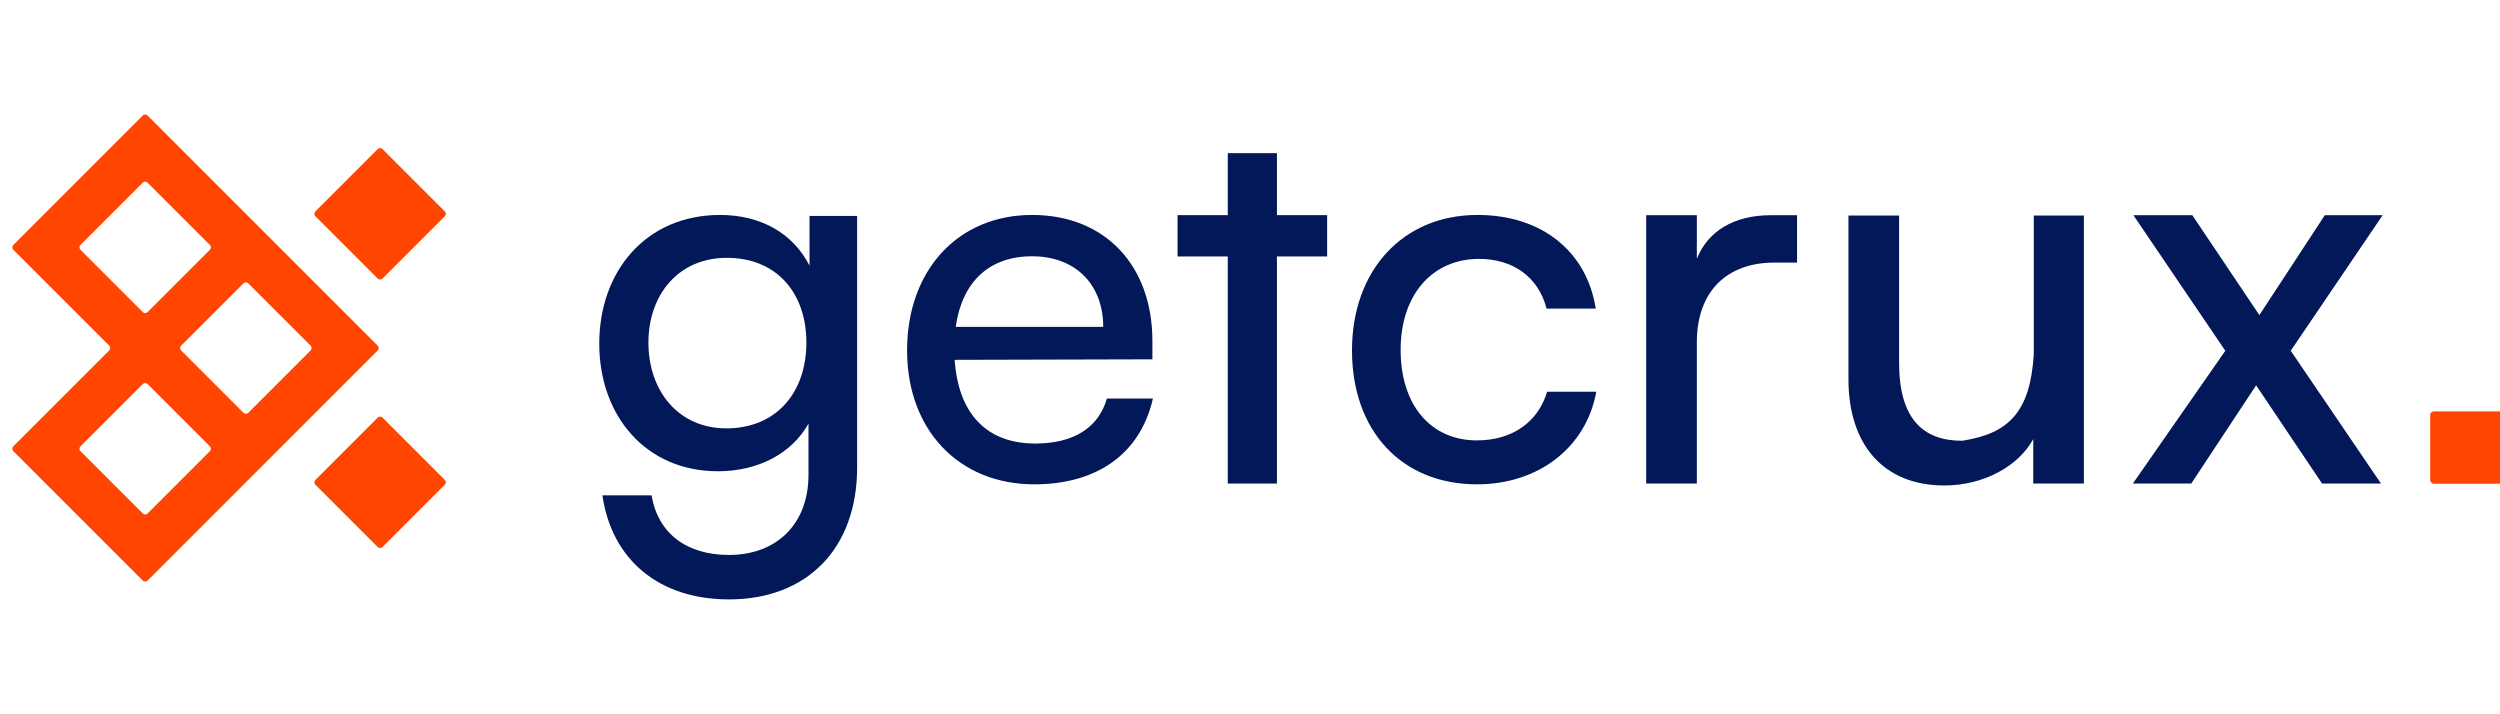 <svg fill="none" height="40" viewBox="0 0 937 227" width="140" xmlns="http://www.w3.org/2000/svg">
<g clip-path="url(#clip0_689_5573)">
<path clip-rule="evenodd" d="M4.991 71.462C4.495 71.958 4.495 72.763 4.991 73.259L40.929 109.197C41.425 109.694 41.425 110.498 40.929 110.995L4.988 146.935C4.492 147.431 4.492 148.236 4.988 148.733L53.512 197.256C54.008 197.752 54.813 197.752 55.309 197.256L141.568 110.997C142.064 110.501 142.064 109.696 141.568 109.2L55.309 22.941C54.813 22.445 54.008 22.445 53.512 22.941L4.991 71.462ZM30.148 73.26C29.652 72.764 29.652 71.959 30.148 71.463L53.51 48.102C54.006 47.605 54.811 47.605 55.307 48.102L78.669 71.463C79.165 71.959 79.165 72.764 78.669 73.26L55.307 96.622C54.811 97.118 54.006 97.118 53.51 96.622L30.148 73.26ZM93.049 85.836C92.553 85.339 91.748 85.339 91.252 85.836L67.891 109.197C67.394 109.694 67.394 110.498 67.891 110.995L91.252 134.356C91.748 134.853 92.553 134.853 93.049 134.356L116.411 110.995C116.907 110.498 116.907 109.694 116.411 109.197L93.049 85.836ZM30.148 148.733C29.652 148.237 29.652 147.432 30.148 146.936L53.51 123.574C54.006 123.078 54.811 123.078 55.307 123.574L78.669 146.936C79.165 147.432 79.165 148.237 78.669 148.733L55.307 172.095C54.811 172.591 54.006 172.591 53.51 172.095L30.148 148.733ZM118.206 60.68C117.71 60.184 117.71 59.379 118.206 58.883L141.568 35.521C142.064 35.025 142.869 35.025 143.365 35.521L166.727 58.883C167.223 59.379 167.223 60.184 166.727 60.68L143.365 84.042C142.869 84.538 142.064 84.538 141.568 84.042L118.206 60.68ZM143.365 136.157C142.869 135.66 142.064 135.66 141.568 136.157L118.206 159.518C117.71 160.014 117.71 160.819 118.206 161.316L141.568 184.677C142.064 185.173 142.869 185.173 143.365 184.677L166.727 161.316C167.223 160.819 167.223 160.014 166.727 159.518L143.365 136.157Z" fill="#FF4500" fill-rule="evenodd"></path>
<rect fill="#FF4500" height="27.126" rx="1.356" width="27.126" x="910.841" y="133.828"></rect>
<path d="M821.28 160.879H799.396L834.046 111.109L799.599 60.311H821.686L846.811 97.741L871.329 60.311H893.01L858.564 111.109L892.402 160.879H870.316L845.596 124.066L821.28 160.879Z" fill="#021859"></path>
<path d="M762.262 60.431H781.042V160.878H762.061V144.232C756.407 154.53 743.281 161.598 728.742 161.598C705.722 161.598 692.799 146.049 692.799 121.818V60.431H711.78V115.558C711.78 136.761 720.867 144.838 735.406 144.838C752.852 142.156 760.876 134.132 762.262 112.529V60.431Z" fill="#021859"></path>
<path d="M673.536 60.311V78.064H665.055C647.084 78.064 635.977 88.968 635.977 107.949V160.879H616.996V60.311H635.977V76.65C640.016 66.352 649.881 60.311 663.522 60.311C666.955 60.311 669.406 60.311 673.536 60.311Z" fill="#021859"></path>
<path d="M506.727 110.982C506.727 80.987 525.743 60.206 553.778 60.206C577.892 60.206 594.752 73.929 598.085 95.299H579.656C576.52 83.144 566.717 76.674 554.366 76.674C536.918 76.674 524.959 90.005 524.959 110.786C524.959 131.371 536.134 144.703 553.582 144.703C566.717 144.703 576.52 137.841 579.852 126.47H598.281C594.556 147.251 576.716 161.171 553.582 161.171C525.351 161.171 506.727 141.174 506.727 110.982Z" fill="#021859"></path>
<path d="M478.595 160.879H460.166V75.765H441.346V60.278H460.166V37.041H478.595V60.278H497.415V75.765H478.595V160.879Z" fill="#021859"></path>
<path d="M387.612 161.171C359.381 161.171 339.973 140.782 339.973 110.982C339.973 80.987 358.989 60.206 386.828 60.206C414.079 60.206 431.919 79.027 431.919 107.454V114.315L357.813 114.511C359.185 134.704 369.772 145.879 388.004 145.879C402.316 145.879 411.726 139.998 414.863 129.019H432.115C427.41 149.604 411.334 161.171 387.612 161.171ZM386.828 75.694C370.752 75.694 360.558 85.3 358.205 102.16H413.491C413.491 86.28 403.1 75.694 386.828 75.694Z" fill="#021859"></path>
<path d="M224.6 108.434C224.6 81.379 242.048 60.206 269.887 60.206C285.374 60.206 297.333 67.264 303.411 79.223V60.578H321.251V154.897C321.251 185.089 302.627 204.301 273.219 204.301C247.145 204.301 229.305 189.598 225.776 165.288H244.204C246.557 179.403 257.144 187.637 273.219 187.637C291.256 187.637 303.019 175.874 303.019 157.642V138.429C296.745 149.604 284.198 156.27 269.102 156.27C241.852 156.27 224.6 135.292 224.6 108.434ZM243.028 108.042C243.028 126.078 254.203 140.194 272.239 140.194C290.864 140.194 302.235 126.862 302.235 108.042C302.235 89.613 291.256 76.282 272.435 76.282C254.007 76.282 243.028 90.397 243.028 108.042Z" fill="#021859"></path>
</g>
<defs>
<clippath id="clip0_689_5573">
<rect fill="white" height="227" width="937"></rect>
</clippath>
</defs>
</svg>